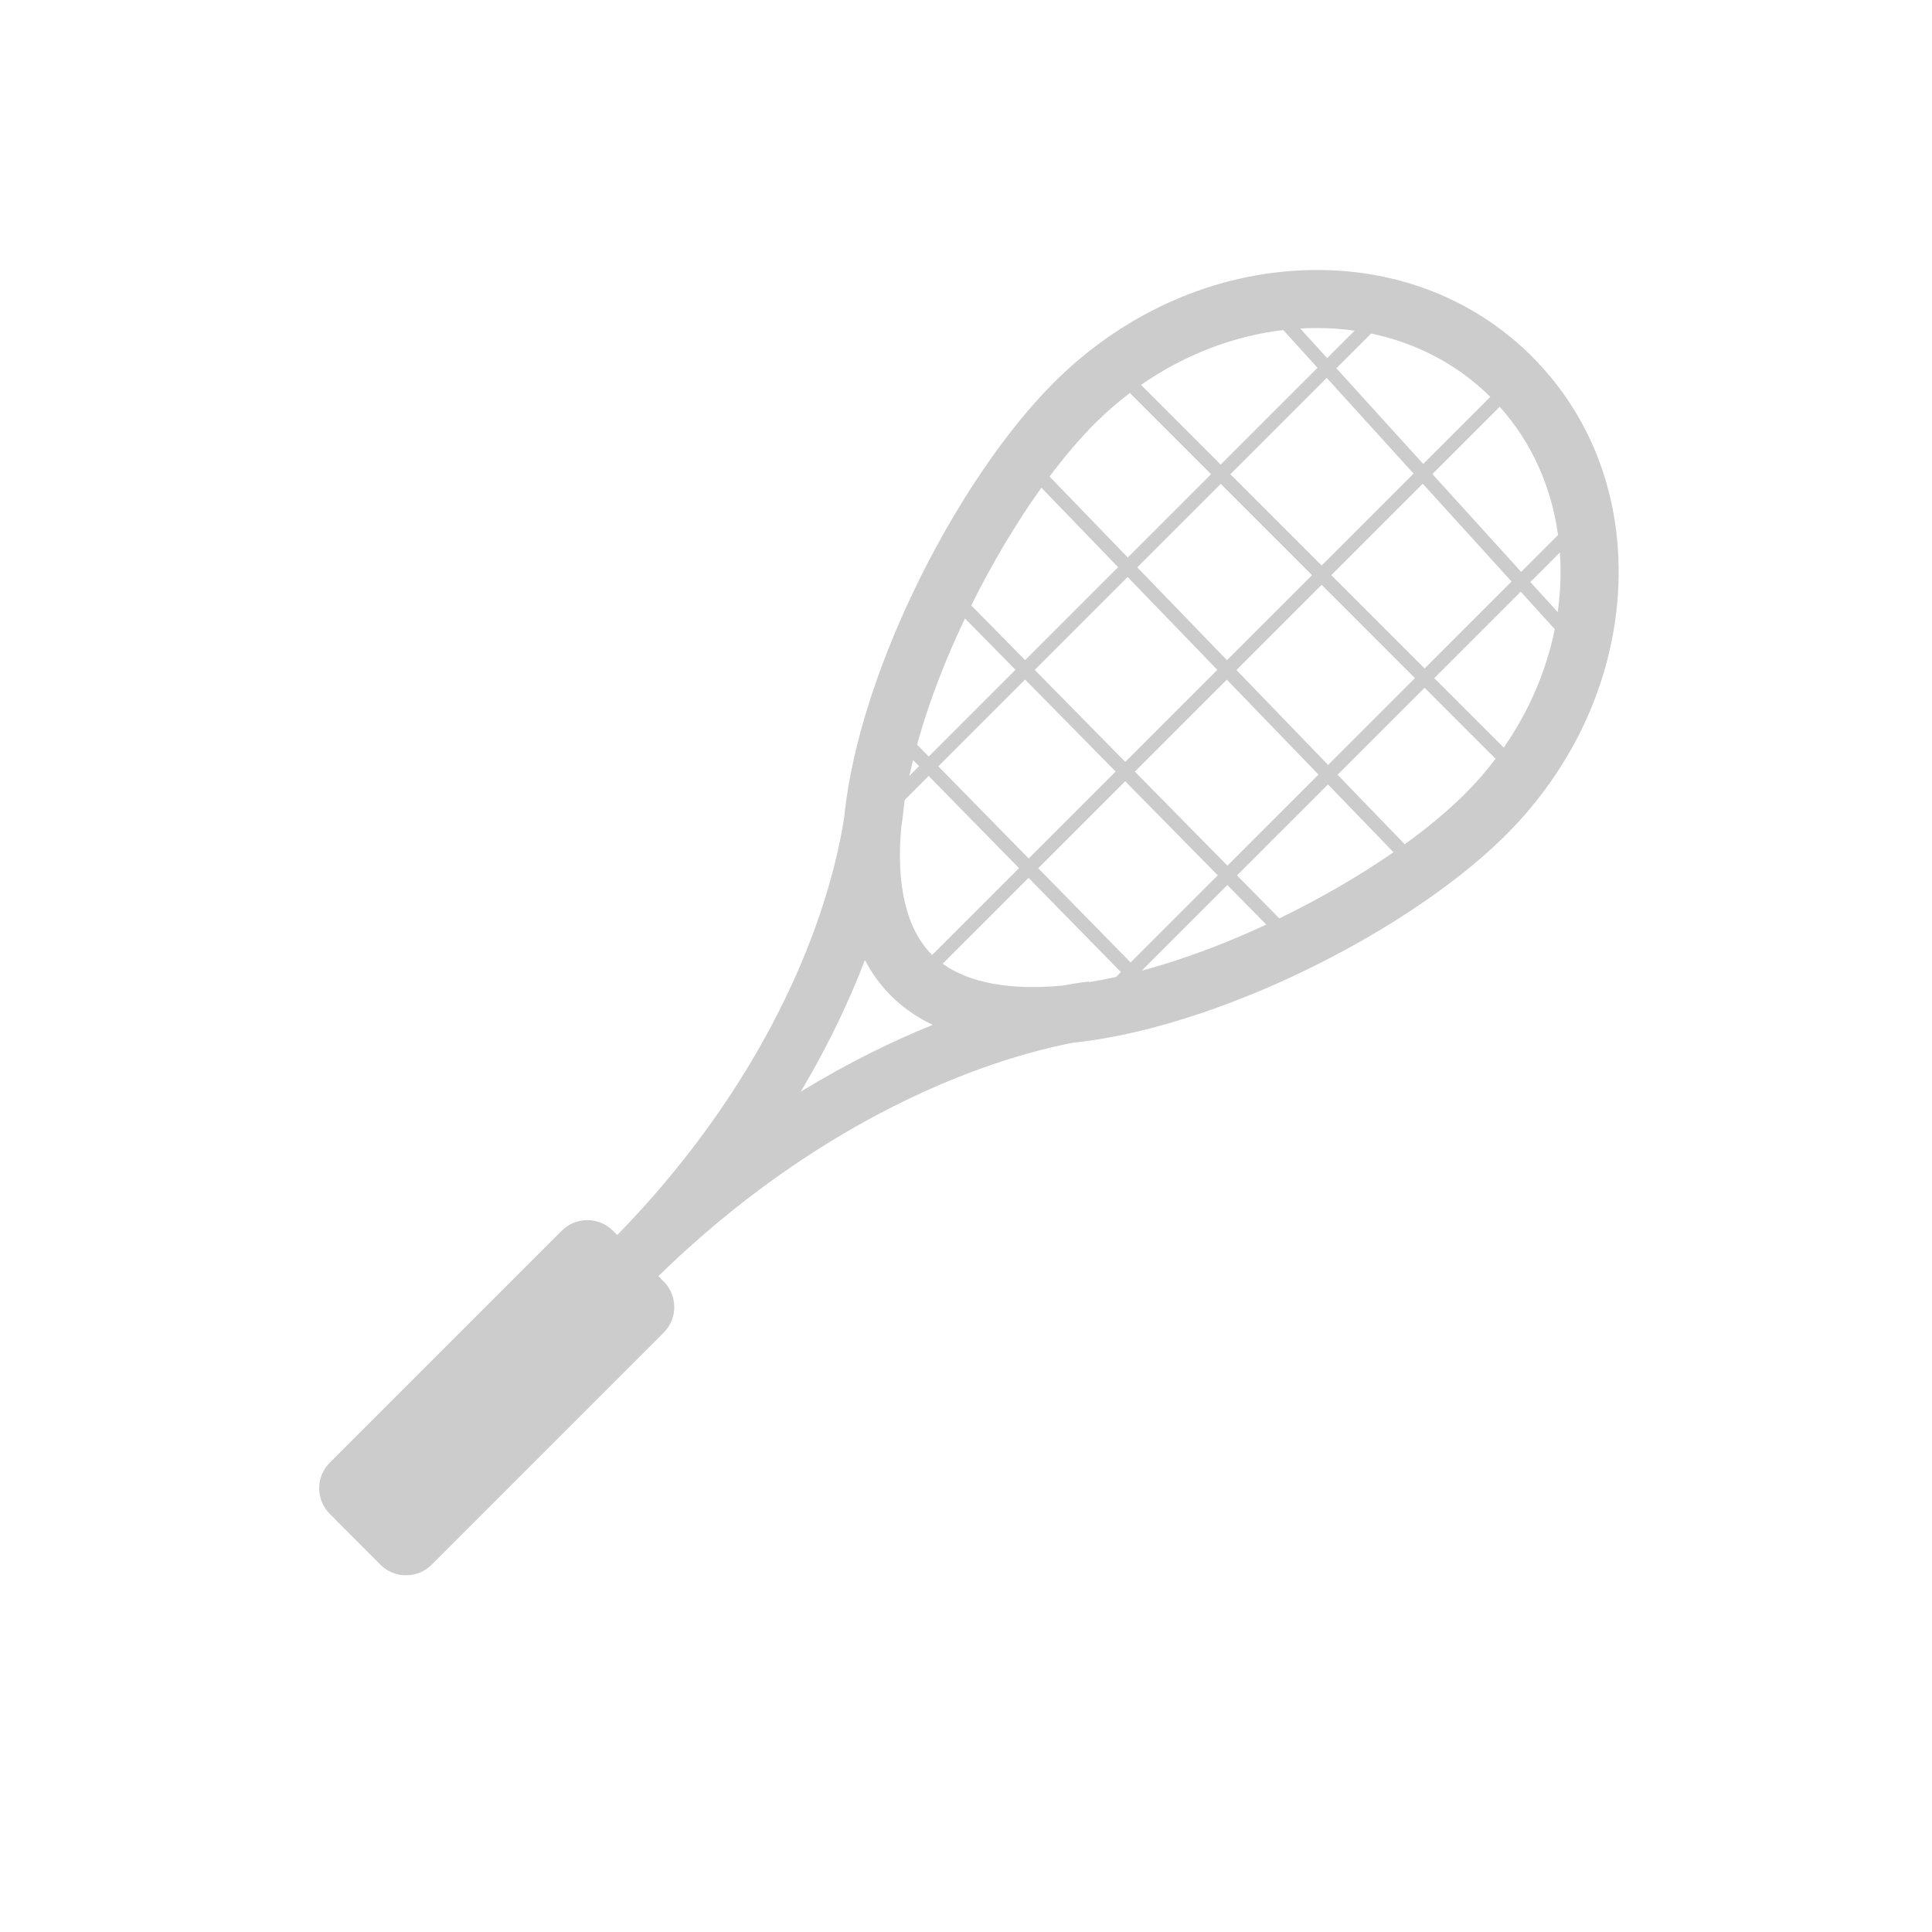 <?xml version="1.0" encoding="UTF-8"?>
<svg id="squash" fill="#CCCCCC" xmlns="http://www.w3.org/2000/svg" viewBox="0 0 1000 1000">
  <path
    d="M792.98,184.57c-31.5-31.5-74.76-47.3-121.85-44.51-46.41,2.76-91.02,23.33-125.64,57.95-35.78,35.78-72.13,97.24-92.6,156.58-7.34,21.28-12.28,41.19-14.86,59.5h0s0,.03,0,.05c-.43,3.06-.81,6.08-1.1,9.05-1.77,11.71-6.23,33.97-17.02,62.42-14.48,38.16-43.6,95.37-100.43,153.64l-2.24-2.24c-7.31-7.31-19.16-7.31-26.47,0l-120.08,120.08c-7.3,7.3-7.31,19.13-.02,26.45l26.24,26.33c7.31,7.33,19.17,7.34,26.49,.02l120.12-120.12c7.31-7.31,7.31-19.16,0-26.47l-2.76-2.76c58.38-56.99,115.72-87.17,153.97-102.52,26.99-10.83,48.42-15.98,60.59-18.31,20.35-2.13,42.83-7.29,67.08-15.52,59.79-20.28,121.47-56.44,157.15-92.12,34.61-34.61,55.19-79.23,57.95-125.64,2.79-47.08-13.01-90.35-44.51-121.85Zm13.48,92.35l-19.09,19.09-45.97-50.64,34.84-34.84c16.83,18.76,26.83,41.83,30.21,66.39Zm-270.89,69.82l48.09-48.09,46.42,48.06-47.64,47.64-46.87-47.62Zm41.88,52.61l-45,45-46.78-47.71,44.91-44.91,46.87,47.62Zm101.64-101.64l-44.02,44.01-46.42-48.06,43.2-43.2,47.24,47.24Zm-42.25-52.24l49.87-49.87,44.96,49.53-47.58,47.58-47.24-47.24Zm-1.85,106.32l47.47,49.14-47.14,47.14-47.92-48.68,47.59-47.59Zm4.99-4.99l44.1-44.1,48.3,48.3-44.94,44.94-47.47-49.14Zm49.09-49.09l47.34-47.34,45.97,50.64-45,45-48.3-48.3Zm82.31-92.3l-34.73,34.73-44.96-49.53,17.97-17.97c23.07,4.8,44.46,15.67,61.71,32.77Zm-89.83-35.63c6.61,0,13.16,.46,19.61,1.37l-14.22,14.22-13.92-15.33c2.85-.17,5.69-.26,8.53-.26Zm-17.35,1.04l17.74,19.55-50.11,50.11-41.25-41.25c22.82-15.87,48.29-25.4,73.62-28.4Zm-97.5,48.39c5.76-5.76,11.82-11.02,18.11-15.79l42.04,42.04-43.11,43.11-40.48-41.91c7.77-10.38,15.66-19.68,23.44-27.46Zm-27.68,33.23l39.72,41.12-48.13,48.13-27.88-28.32c10.83-21.87,23.32-42.83,36.29-60.93Zm-57.78,111.92c5.06-14.67,11.25-29.6,18.22-44.24l26.16,26.57-44.9,44.9-6.04-6.16c1.89-6.82,4.07-13.85,6.56-21.07Zm-8.65,29.03l3.13,3.19-5.05,5.05c.59-2.71,1.23-5.46,1.92-8.25Zm-6.08,34.76c.92-6,1.28-9.97,1.4-11.54,.13-.88,.28-1.76,.42-2.65l12.33-12.33,46.78,47.71-44.95,44.95s-.09-.08-.13-.12c-13.3-13.3-18.59-36.25-15.86-66.02Zm-52.07,136.93c15.3-25.68,25.93-49.01,33.23-68.15,3.65,6.92,8.14,13.1,13.49,18.45,6.15,6.15,13.39,11.17,21.61,15.09-19.18,7.74-42.58,18.86-68.33,34.6Zm163.27-59.42c-4.82,1.06-9.51,1.97-14.08,2.71l-.03-.31c-.49,.05-5.27,.51-13.52,2.07-26.79,2.55-48.16-1.23-62.17-11.29l44.46-44.46,47.82,48.78-2.5,2.5Zm-40.33-56.27l45.01-45.01,47.92,48.68-45.11,45.11-47.82-48.78Zm75.37,46.38c-7.48,2.54-14.76,4.75-21.81,6.65l44.33-44.33,20.15,20.47c-14.12,6.57-28.52,12.4-42.67,17.21Zm49.42-20.41l-21.91-22.26,47.09-47.09,33.91,35.11c-17.73,12.28-38.01,24.03-59.09,34.24Zm96.15-64.51c-8.69,8.69-19.3,17.51-31.24,26.14l-34.74-35.97,45.02-45.02,36.75,36.75c-4.77,6.28-10.03,12.34-15.79,18.1Zm20-23.88l-35.96-35.96,44.76-44.76,17.62,19.42c-4.28,21.2-13.12,42.19-26.42,61.31Zm27.94-70.14l-14.15-15.58,15.28-15.28c.72,10.16,.34,20.51-1.13,30.86Z" />
</svg>